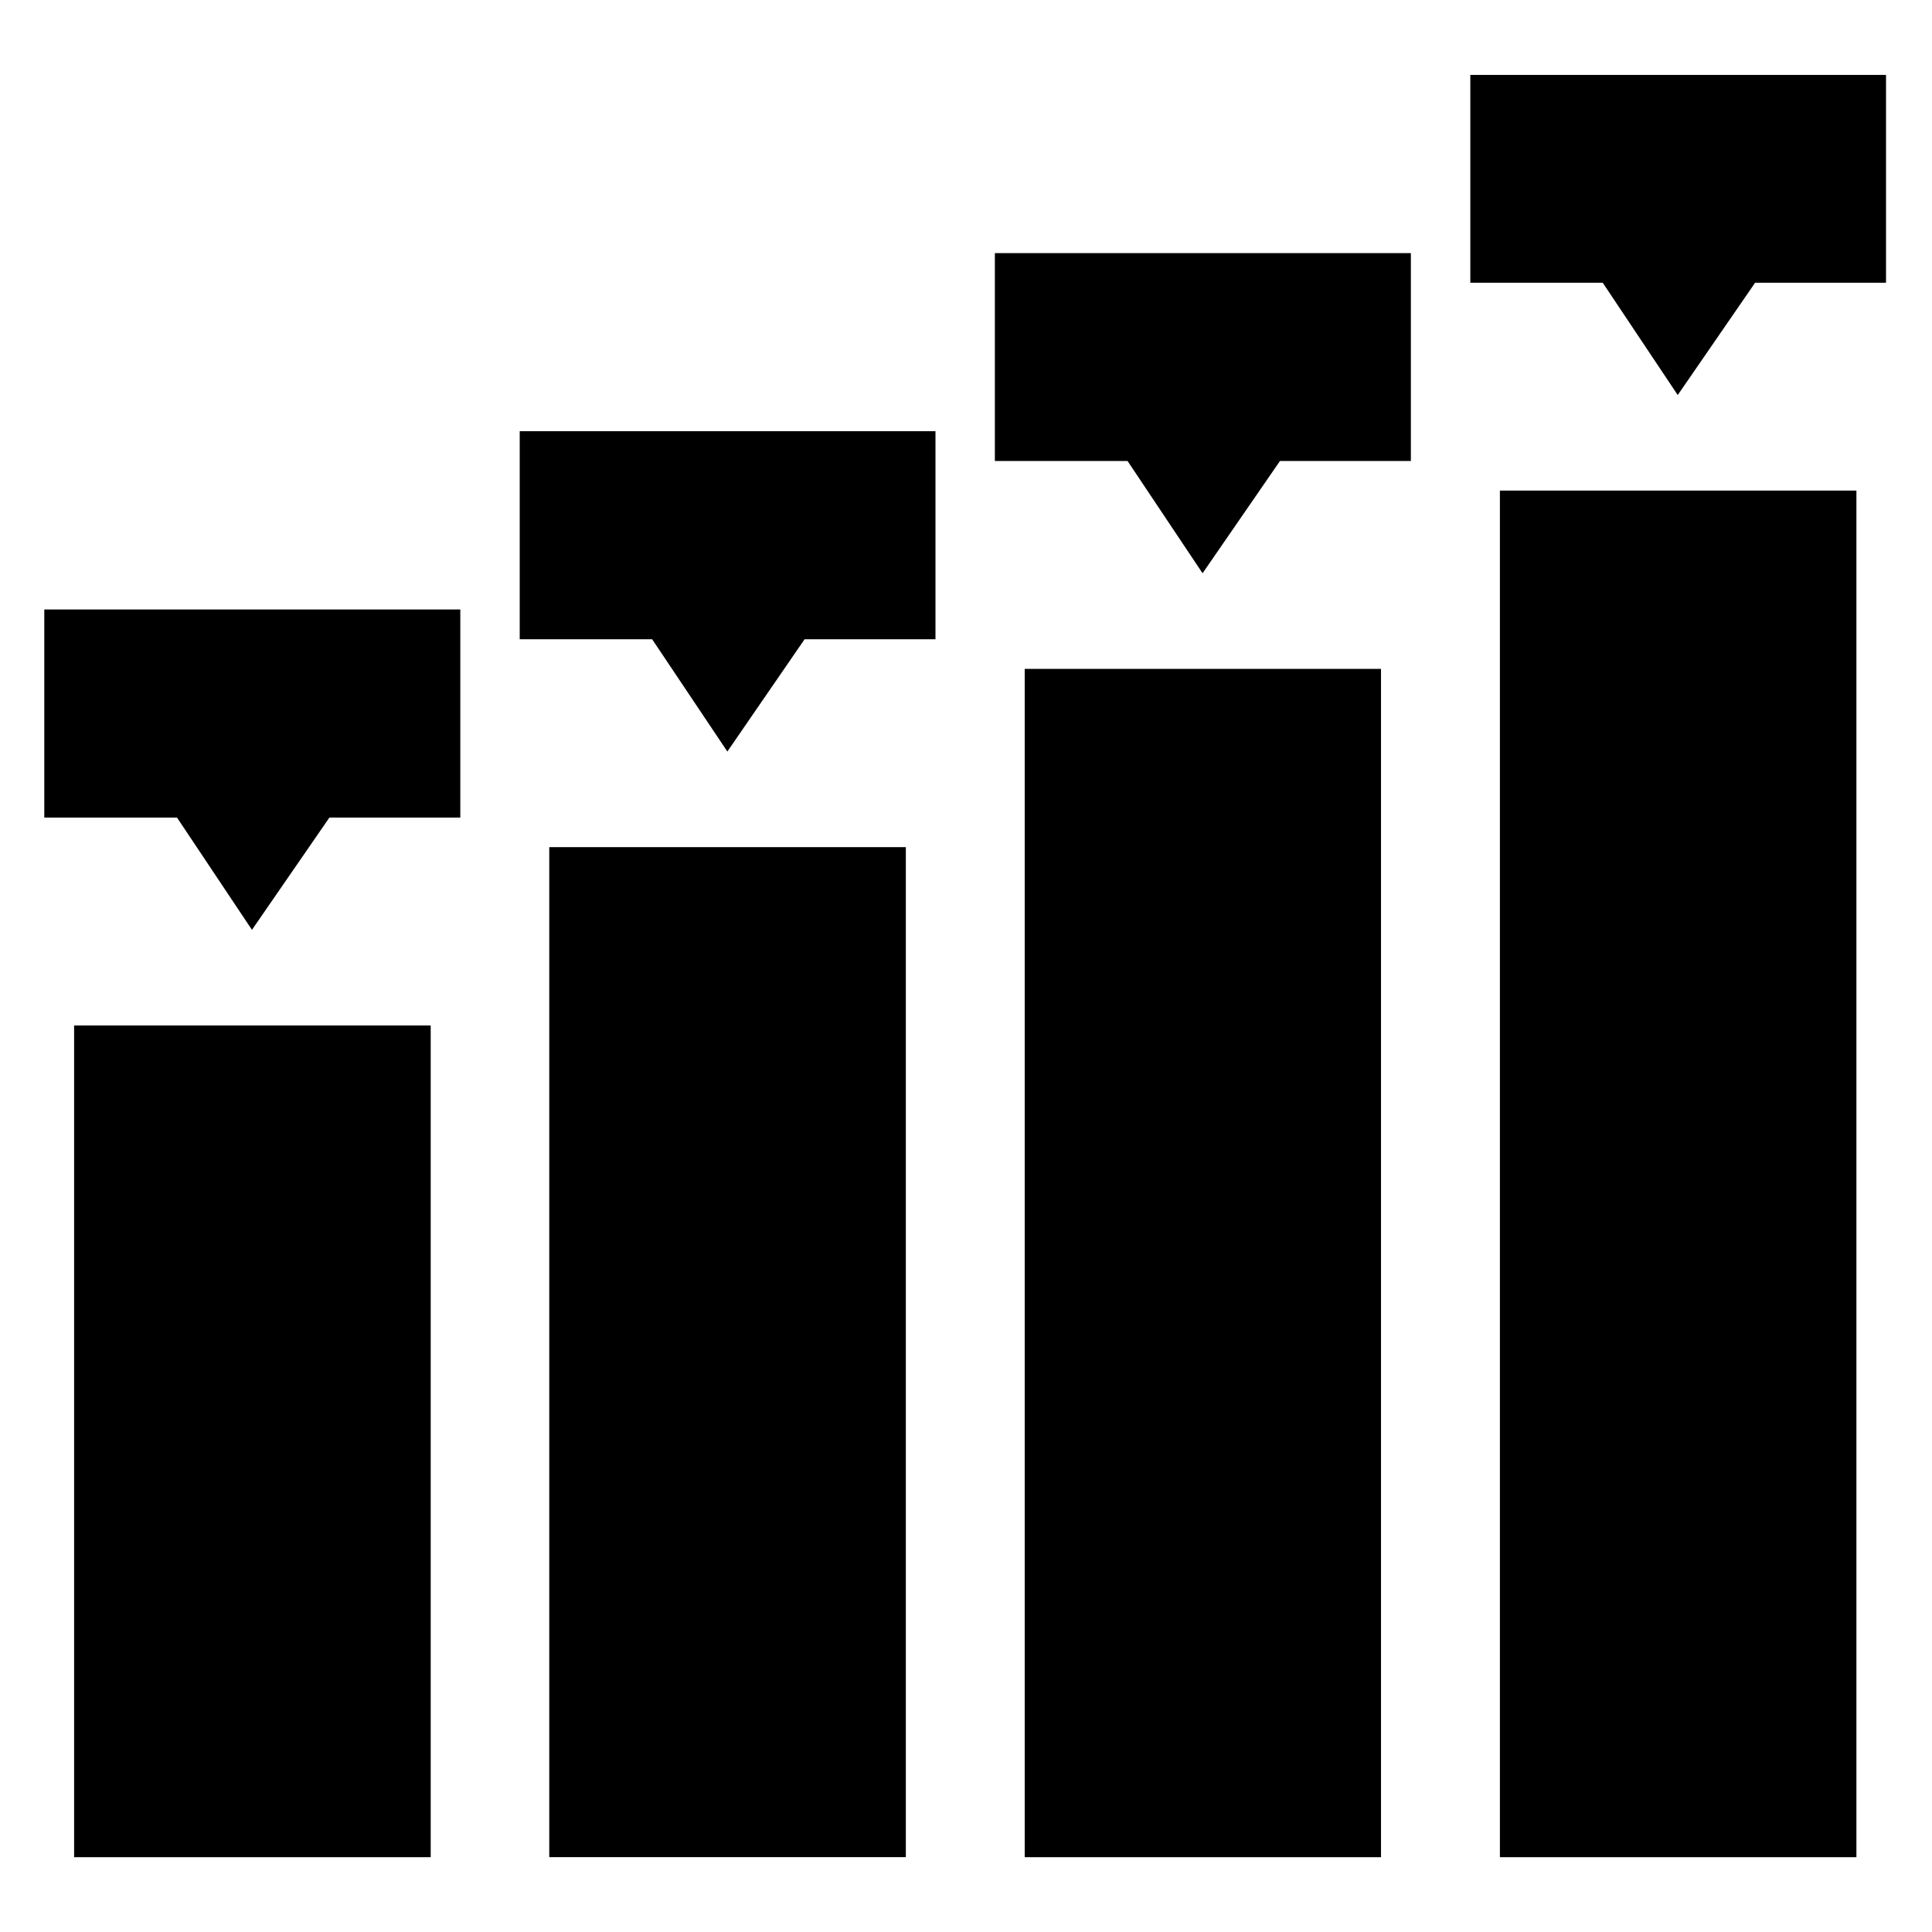 <?xml version="1.0" encoding="UTF-8"?>
<!-- Uploaded to: ICON Repo, www.svgrepo.com, Generator: ICON Repo Mixer Tools -->
<svg fill="#000000" width="800px" height="800px" version="1.1" viewBox="144 144 512 512" xmlns="http://www.w3.org/2000/svg">
 <path d="m533.65 163.85v55.074h35.086l19.879 29.766 20.512-29.766h34.688v-55.074zm-126 47.23v55.09h35.164l19.879 29.75 20.512-29.75h34.688v-55.09zm-125.92 47.188v55.148h35.102l19.926 29.75 20.465-29.75h34.688v-55.148zm259.76 15.742v362.16h94.48v-362.16zm-385.75 31.504v55.152h35.168l19.863 29.75 20.527-29.75h34.688v-55.152zm259.82 15.746v314.91h94.422v-314.91zm-126 47.246v267.66h94.496v-267.66zm-125.92 47.246v220.42h94.5v-220.42z"/>
</svg>